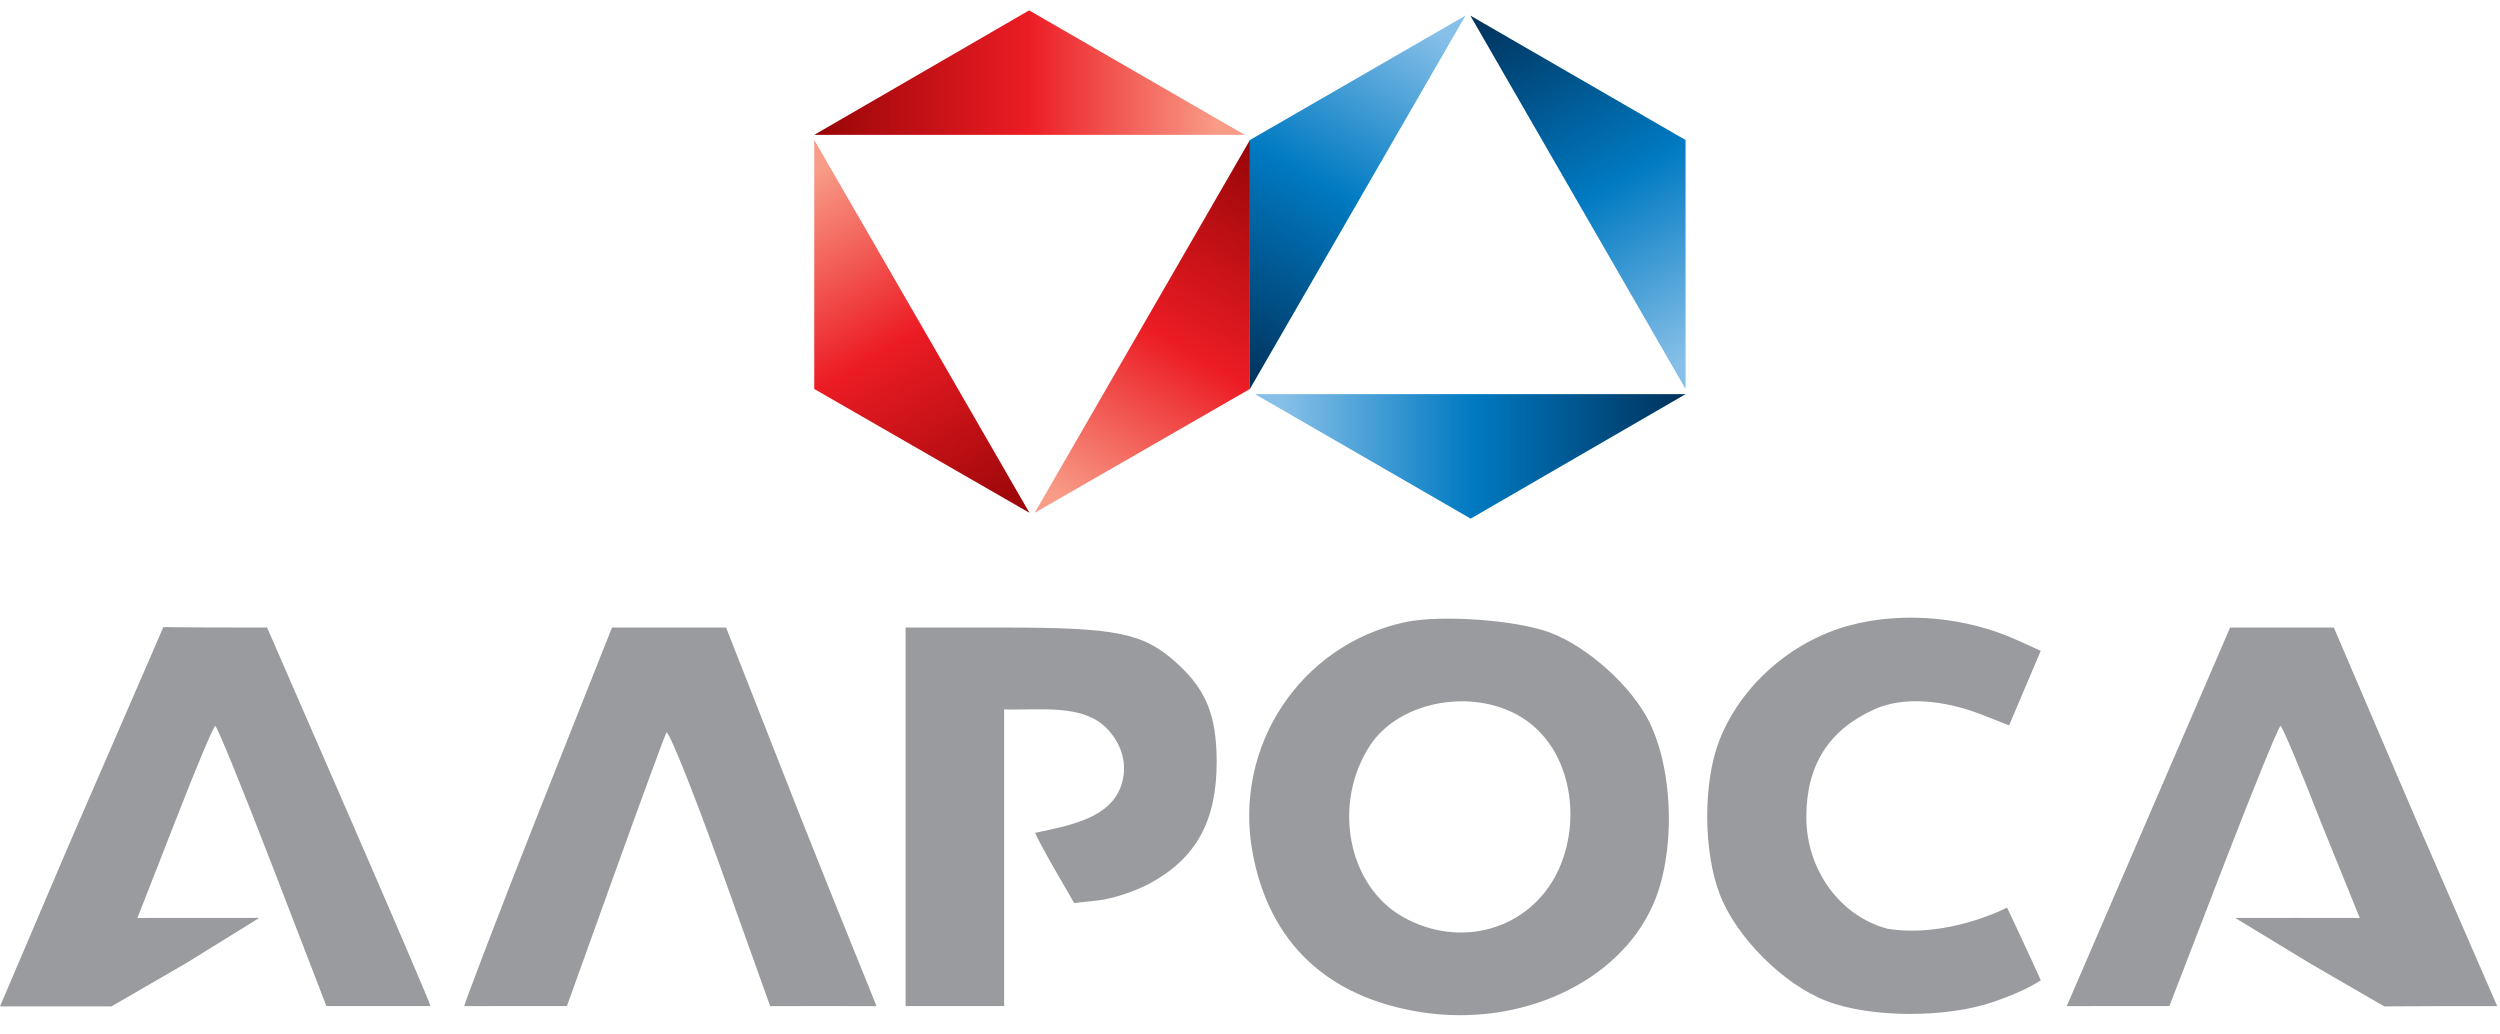 <svg width="191" height="79" viewBox="0 0 191 79" fill="none" xmlns="http://www.w3.org/2000/svg">
<g clip-path="url(#clip0_1927_4519)">
<path d="M128.776 30.114L95.889 30.114L112.36 39.623L128.776 30.114Z" fill="url(#paint0_linear_1927_4519)"/>
<path d="M62.209 10.302L95.096 10.302L78.625 0.792L62.209 10.302Z" fill="url(#paint1_linear_1927_4519)"/>
<path d="M112.332 1.189L128.776 29.718L128.776 10.698L112.332 1.189Z" fill="url(#paint2_linear_1927_4519)"/>
<path d="M78.652 39.18L62.209 10.698L62.209 29.718L78.652 39.18Z" fill="url(#paint3_linear_1927_4519)"/>
<path d="M95.492 29.718L111.964 1.189L95.492 10.698L95.492 29.718Z" fill="url(#paint4_linear_1927_4519)"/>
<path d="M95.493 10.698L79.049 39.18L95.493 29.718L95.493 10.698Z" fill="url(#paint5_linear_1927_4519)"/>
<path fill-rule="evenodd" clip-rule="evenodd" d="M107.356 47.533C99.352 49.243 94.197 57.032 95.698 65.148C96.967 72.017 101.411 76.215 108.591 77.332C116.186 78.513 123.673 75.044 126.288 69.133C128.007 65.247 127.889 59.016 126.025 55.193C124.693 52.461 121.32 49.417 118.419 48.327C115.854 47.364 110.085 46.949 107.356 47.533ZM141.312 47.78C136.847 48.98 132.975 52.4 131.356 56.575C130.105 59.799 130.124 65.048 131.398 68.344C132.665 71.617 136.243 75.196 139.52 76.467C142.904 77.78 148.747 77.8 152.397 76.511C154.392 75.807 155.324 75.284 155.918 74.888C155.078 73.031 153.343 69.341 153.343 69.341C153.343 69.341 148.786 71.718 144.17 70.948C140.545 69.963 137.994 66.426 138.004 62.4C138.013 58.434 139.728 55.745 143.254 54.17C145.346 53.235 148.396 53.409 151.518 54.639L153.495 55.419L154.704 52.57L155.912 49.721L154.056 48.882C150.149 47.117 145.331 46.7 141.312 47.78ZM11.488 50.202C10.944 51.462 8.136 57.933 5.249 64.579L0 76.888H8.517L14.187 73.606L19.812 70.127L10.5 70.133L13.409 62.697C14.95 58.72 16.318 55.466 16.449 55.466C16.58 55.466 18.543 60.281 20.811 66.164L24.936 76.863H28.835C30.98 76.863 32.689 76.869 32.887 76.863C32.886 76.699 29.977 69.939 26.615 62.202L20.406 47.944C17.831 47.944 14.859 47.944 12.479 47.91L11.488 50.202ZM41.13 62.123C38.038 69.939 35.463 76.724 35.463 76.869C35.661 76.869 37.265 76.863 39.411 76.863H43.314L46.982 66.66C49 61.048 50.768 56.241 50.911 55.978C51.055 55.715 52.887 60.261 54.981 66.082L58.841 76.869C61.548 76.865 64.256 76.86 66.963 76.869C66.963 76.807 64.263 70.246 61.153 62.4L55.473 47.944H51.114H46.756L41.13 62.123ZM69.188 62.4V76.863H72.952H76.716V65.529V54.196C79.303 54.302 82.817 53.692 84.674 55.77C85.596 56.802 85.963 57.955 85.863 59.039C85.547 62.471 81.809 63.031 79.094 63.629C79.094 63.745 79.763 64.999 80.58 66.416L82.066 68.992L83.962 68.784C85.005 68.669 86.765 68.082 87.873 67.479C91.407 65.556 92.967 62.692 92.953 58.153C92.943 54.637 92.14 52.674 89.878 50.634C87.344 48.35 85.319 47.944 76.642 47.944H69.188V62.4ZM157.899 76.869C157.899 76.869 159.699 76.863 161.844 76.863H165.743L169.868 66.164C172.136 60.281 174.099 55.466 174.23 55.466C174.361 55.466 175.729 58.72 177.27 62.697L180.286 70.133L175.447 70.127L170.777 70.133L176.492 73.606L182.161 76.888L186.428 76.869H190.787L184.494 62.4L178.305 47.944H174.343H170.381L157.899 76.869ZM115.767 54.531C120.041 56.737 120.971 62.609 118.97 66.666C116.821 71.019 111.584 72.528 107.19 70.058C102.958 67.68 101.757 61.367 104.692 56.922C106.803 53.724 112.024 52.596 115.767 54.531Z" fill="#999B9E"/>
</g>
<defs>
<linearGradient id="paint0_linear_1927_4519" x1="128.38" y1="30.312" x2="98.068" y2="30.312" gradientUnits="userSpaceOnUse">
<stop stop-color="#00335D"/>
<stop offset="0.526" stop-color="#007AC2"/>
<stop offset="1" stop-color="#86BFE8"/>
</linearGradient>
<linearGradient id="paint1_linear_1927_4519" x1="62.605" y1="10.104" x2="92.917" y2="10.104" gradientUnits="userSpaceOnUse">
<stop stop-color="#990608"/>
<stop offset="0.526" stop-color="#EC1C24"/>
<stop offset="1" stop-color="#F89B87"/>
</linearGradient>
<linearGradient id="paint2_linear_1927_4519" x1="113.098" y1="1.433" x2="128.254" y2="27.684" gradientUnits="userSpaceOnUse">
<stop stop-color="#00335D"/>
<stop offset="0.526" stop-color="#007AC2"/>
<stop offset="1" stop-color="#86BFE8"/>
</linearGradient>
<linearGradient id="paint3_linear_1927_4519" x1="78.197" y1="38.983" x2="63.041" y2="12.732" gradientUnits="userSpaceOnUse">
<stop stop-color="#990608"/>
<stop offset="0.526" stop-color="#EC1C24"/>
<stop offset="1" stop-color="#F89B87"/>
</linearGradient>
<linearGradient id="paint4_linear_1927_4519" x1="95.433" y1="29.228" x2="110.589" y2="2.977" gradientUnits="userSpaceOnUse">
<stop stop-color="#00335D"/>
<stop offset="0.526" stop-color="#007AC2"/>
<stop offset="1" stop-color="#86BFE8"/>
</linearGradient>
<linearGradient id="paint5_linear_1927_4519" x1="95.38" y1="11.188" x2="80.225" y2="37.439" gradientUnits="userSpaceOnUse">
<stop stop-color="#990608"/>
<stop offset="0.526" stop-color="#EC1C24"/>
<stop offset="1" stop-color="#F89B87"/>
</linearGradient>
<clipPath id="clip0_1927_4519">
<rect width="190.985" height="78.058" fill="white"/>
</clipPath>
</defs>
</svg>
